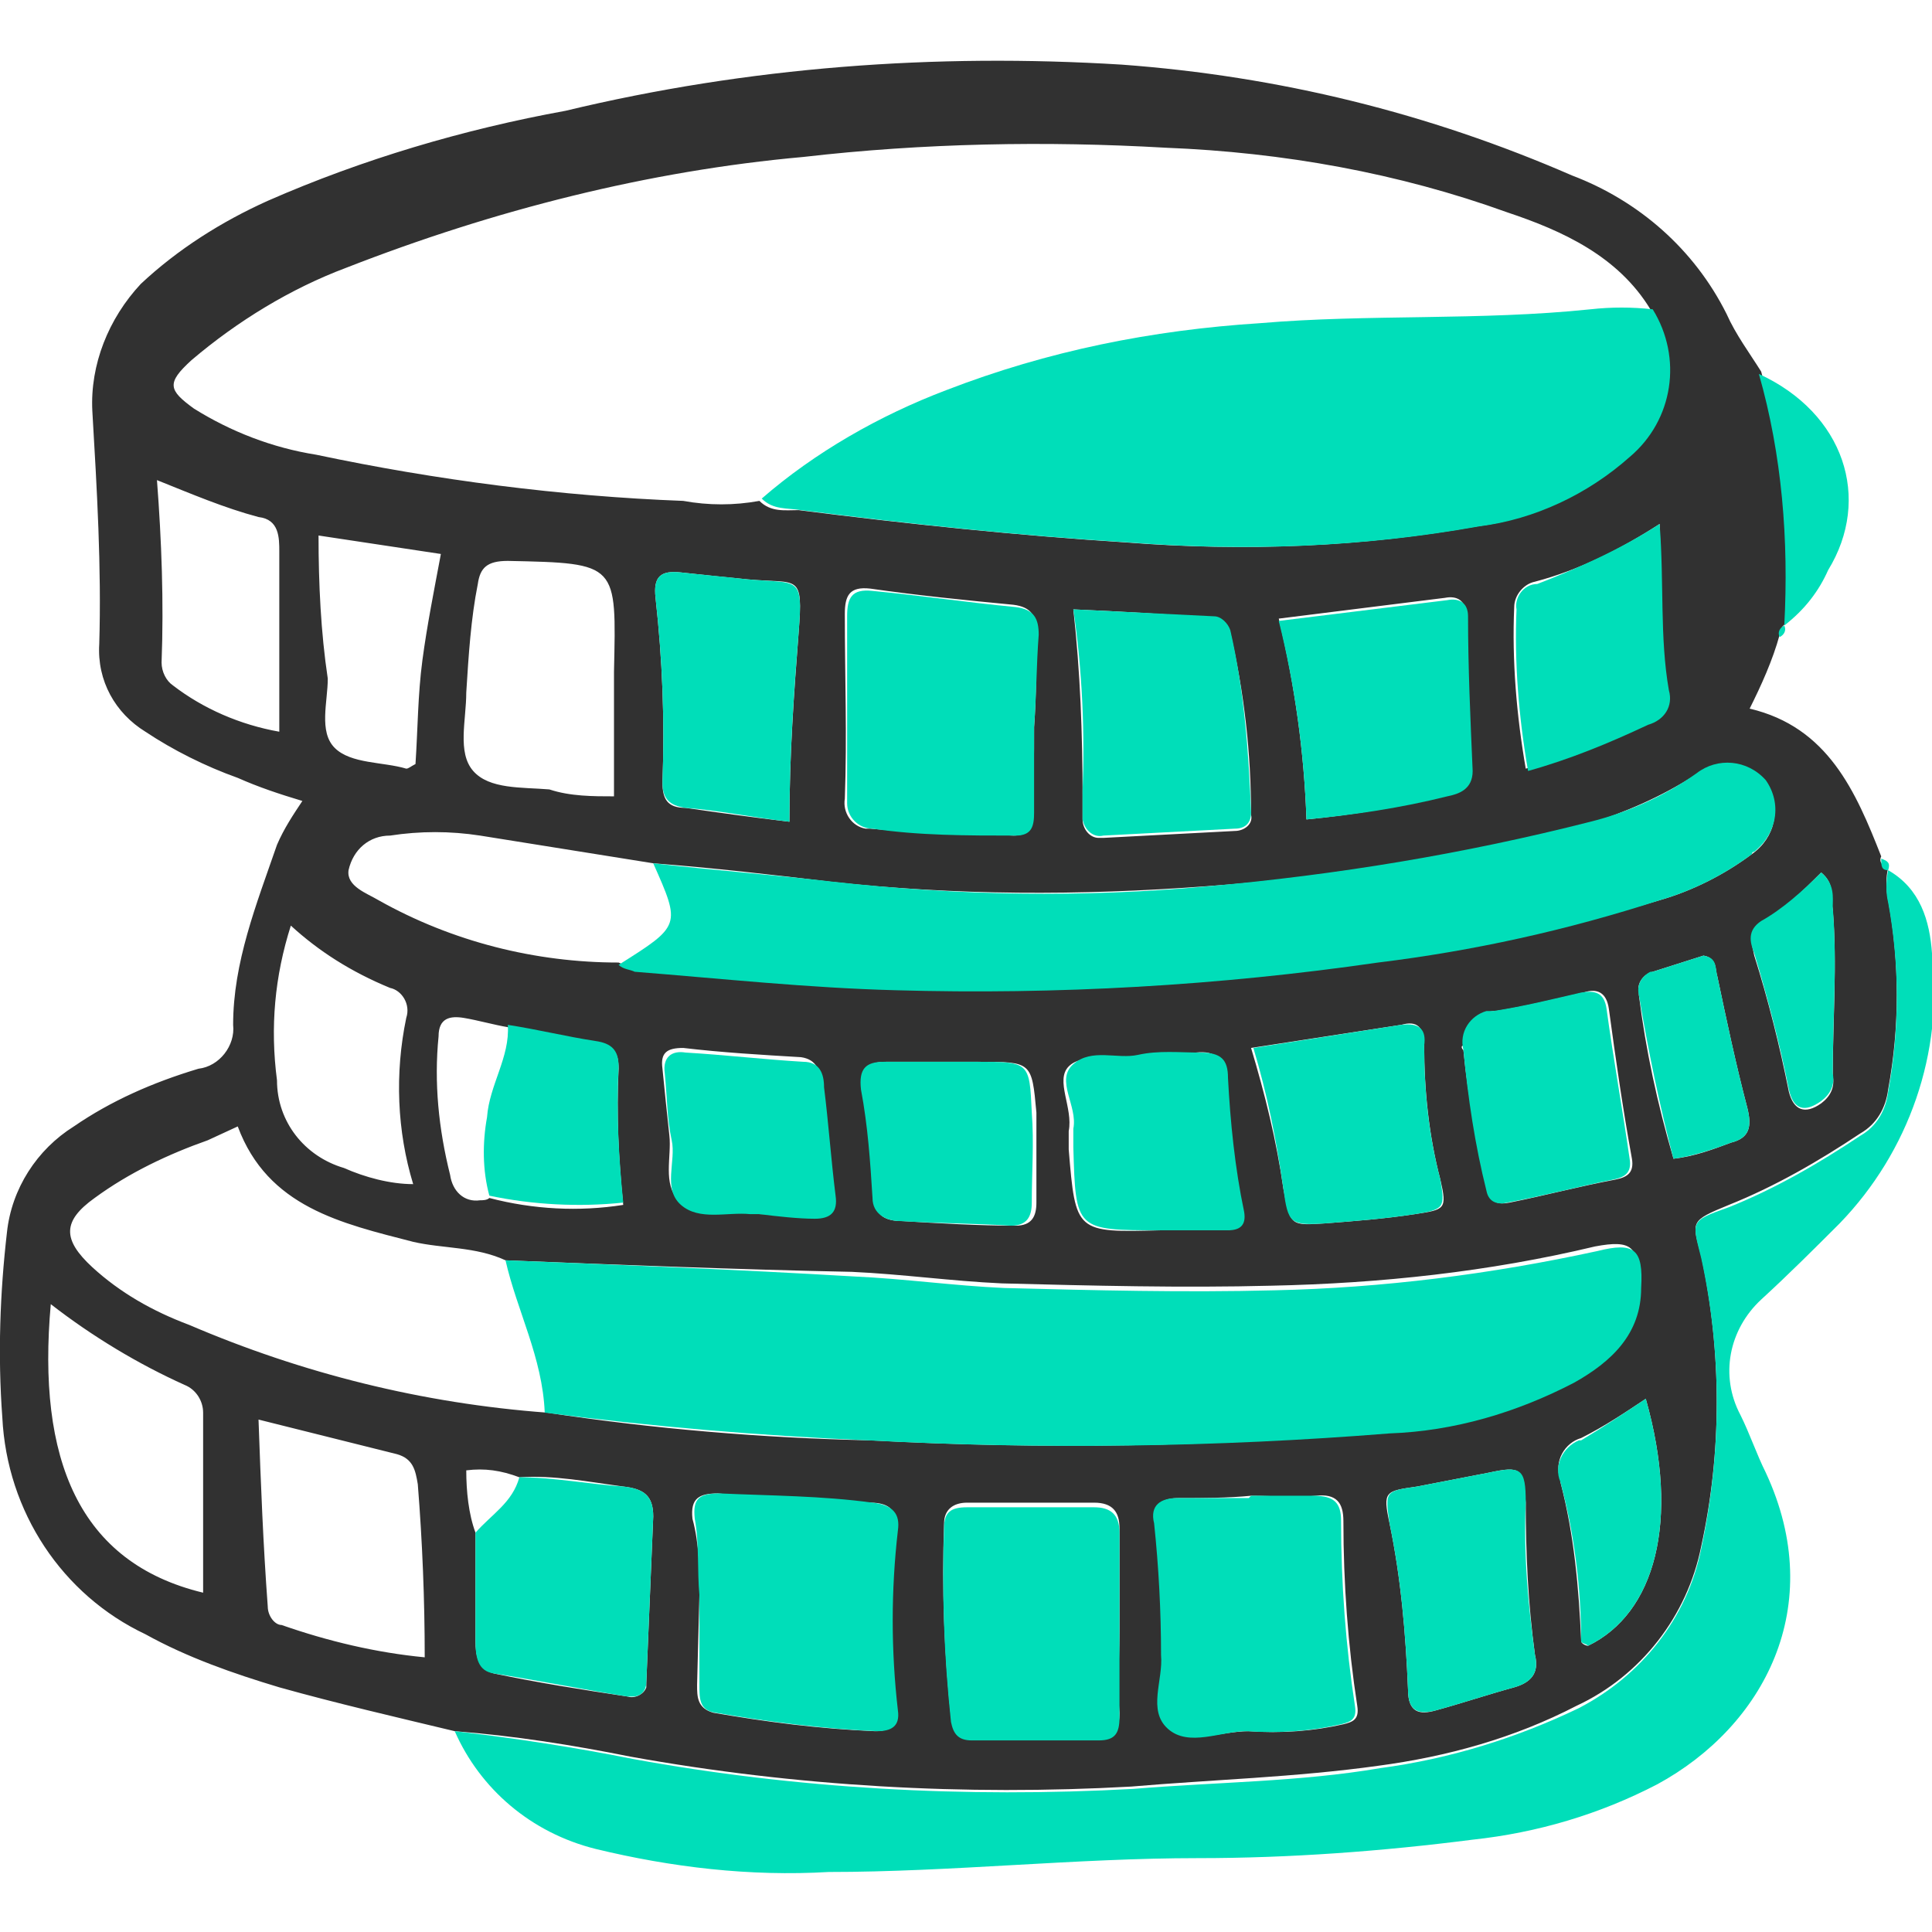 <?xml version="1.0" encoding="utf-8"?>
<!-- Generator: Adobe Illustrator 25.4.1, SVG Export Plug-In . SVG Version: 6.00 Build 0)  -->
<svg version="1.1" id="Layer_1" xmlns="http://www.w3.org/2000/svg" xmlns:xlink="http://www.w3.org/1999/xlink" x="0px" y="0px"
     viewBox="0 0 83.7 83.7" style="enable-background:new 0 0 83.7 83.7;" xml:space="preserve">
<style type="text/css">
	.st0{fill:#313131;}
	.st1{fill:#00DEB9;}
</style>
    <g>
	<path class="st0" d="M19.7,75c-2.5-0.6-5.1-1.2-7.6-1.9c-2-0.6-4-1.3-5.8-2.3c-3.6-1.7-6-5.3-6.2-9.4c-0.2-2.7-0.1-5.4,0.2-8
		c0.2-1.9,1.3-3.6,2.9-4.6c1.6-1.1,3.4-1.9,5.4-2.5c0.9-0.1,1.6-1,1.5-1.9l0,0c0-2.7,1-5.2,1.9-7.8c0.3-0.7,0.7-1.3,1.1-1.9
		c-1-0.3-1.9-0.6-2.8-1c-1.4-0.5-2.8-1.2-4-2c-1.3-0.8-2.1-2.2-2-3.8c0.1-3.3-0.1-6.7-0.3-10.1c-0.1-2,0.7-4,2.1-5.5
		c1.6-1.5,3.5-2.7,5.5-3.6c4.1-1.8,8.5-3.1,12.9-3.9c7.9-1.9,16-2.5,24.1-2c6.8,0.5,13.3,2.1,19.5,4.8c2.9,1.1,5.3,3.2,6.7,6
		c0.4,0.9,1,1.7,1.5,2.5c1,3.6,1.3,7.2,1.1,10.9l0,0c-0.2,0.1-0.3,0.3-0.3,0.5l0,0c-0.3,1.1-0.8,2.2-1.3,3.2
		c3.4,0.8,4.6,3.6,5.7,6.4c-0.1,0.2,0,0.4,0.3,0.5l0,0c-0.1,0.4-0.1,0.9,0,1.4c0.5,2.7,0.5,5.5,0,8.2c-0.1,0.8-0.5,1.5-1.2,1.9
		c-1.8,1.2-3.7,2.3-5.7,3.1c-1.7,0.7-1.6,0.7-1.2,2.2c0.9,4.2,0.9,8.5,0,12.6c-0.6,3-2.6,5.6-5.4,6.9c-2.7,1.4-5.6,2.2-8.6,2.6
		c-3.6,0.5-7.2,0.6-10.7,0.9c-7.2,0.4-14.5,0-21.7-1.3C24.8,75.6,22.3,75.2,19.7,75z M22,44.5c-0.6-0.1-1.3-0.3-1.9-0.4
		s-1.1,0-1.1,0.8c-0.2,2,0,4,0.5,6c0.1,0.7,0.6,1.2,1.3,1.1c0.1,0,0.3,0,0.4-0.1c1.9,0.5,3.9,0.6,5.8,0.3c-0.2-2-0.3-3.9-0.2-5.9
		c0-0.7-0.2-1-1-1.1C24.6,44.9,23.3,44.7,22,44.5L22,44.5z M22.5,64c-0.8-0.3-1.5-0.4-2.3-0.3c0,0.9,0.1,1.9,0.4,2.7
		c0,1.6,0,3.1,0,4.7c0,0.6,0.1,1.2,0.8,1.4c1.9,0.4,3.8,0.7,5.8,1c0.3,0.1,0.7-0.1,0.8-0.4c0-0.1,0-0.1,0-0.2
		c0.1-2.4,0.2-4.8,0.3-7.2c0-0.9-0.4-1.2-1.3-1.3C25.5,64.2,24,63.9,22.5,64z M28.3,37.4c-2.5-0.4-5-0.8-7.5-1.2
		c-1.3-0.2-2.6-0.2-3.9,0c-0.9,0-1.6,0.6-1.8,1.5c-0.1,0.7,0.8,1,1.3,1.3c3.2,1.8,6.8,2.7,10.4,2.7c0.2,0.1,0.5,0.2,0.7,0.3
		c3.8,0.3,7.5,0.7,11.3,0.8c7,0.3,14-0.1,20.9-1.2c4.1-0.5,8.2-1.4,12.2-2.6c1.4-0.4,2.8-1.1,4-2c1-0.7,1.3-2,0.6-3
		c0,0,0-0.1-0.1-0.1c-0.8-0.8-2.1-0.9-3-0.3c-1.4,0.9-3,1.6-4.6,2.1c-5.4,1.4-11,2.3-16.6,2.7c-5.4,0.4-10.8,0.4-16.2-0.2
		C33.5,37.9,30.9,37.6,28.3,37.4L28.3,37.4z M21.9,54.6c-1.3-0.6-2.7-0.5-4-0.8c-3.1-0.8-6.3-1.5-7.6-5L9,49.4
		c-1.7,0.6-3.4,1.4-4.9,2.5c-1.4,1-1.4,1.8-0.1,3c1.2,1.1,2.6,1.9,4.2,2.5c4.9,2.1,10.1,3.4,15.5,3.8c4.6,0.7,9.3,1.1,14,1.2
		c7.5,0.4,15,0.3,22.6-0.4c2.8-0.2,5.5-0.9,8-2.2c1.5-0.9,2.7-2.2,2.7-4.2c0-1.6-0.3-1.9-1.9-1.6c-4.6,1.1-9.3,1.6-14,1.7
		c-3.9,0.1-7.8,0-11.7-0.1c-2.2-0.1-4.3-0.4-6.5-0.5C32,55,26.9,54.8,21.9,54.6z M71.5,13.4c-1.4-2.3-3.8-3.4-6.2-4.2
		c-4.7-1.7-9.7-2.6-14.8-2.8C45.3,6.1,40,6.2,34.8,6.8C28.1,7.4,21.4,9.1,15,11.6c-2.4,0.9-4.7,2.3-6.7,4c-1.1,1-1,1.3,0.1,2.1
		c1.6,1,3.4,1.7,5.3,2c5.2,1.1,10.6,1.8,15.9,2c1.1,0.2,2.2,0.2,3.3,0c0.5,0.5,1.1,0.4,1.7,0.4c4.7,0.6,9.5,1.1,14.2,1.4
		c5.1,0.4,10.2,0.2,15.2-0.7c2.4-0.3,4.7-1.4,6.5-3C72.5,18.2,72.9,15.4,71.5,13.4z M44.8,31.5L44.8,31.5c0.1-1.4,0.1-2.7,0.1-4.1
		c0-0.7-0.2-1.1-1-1.2c-2.1-0.2-4.1-0.4-6.2-0.7c-0.9-0.1-1.1,0.3-1.1,1.1c0,2.7,0.1,5.3,0,8c-0.1,0.6,0.3,1.2,0.9,1.3
		c0.1,0,0.1,0,0.2,0c2.1,0.2,4.2,0.2,6.2,0.3c0.7,0,0.9-0.4,0.8-1C44.8,34,44.8,32.8,44.8,31.5z M54.2,64.8L54.2,64.8
		c-1,0.1-2.1,0.1-3.1,0.1c-0.7,0-1.1,0.2-1,1.1c0.2,1.9,0.3,3.8,0.3,5.7c0.1,1.1-0.5,2.5,0.3,3.2s2.2,0.1,3.4,0.1
		c1.4,0.1,2.8,0,4.1-0.3c0.4-0.1,0.7-0.2,0.6-0.8c-0.4-2.6-0.6-5.3-0.6-8c0-0.8-0.3-1.2-1.2-1.1C56.1,64.9,55.2,64.8,54.2,64.8z
		 M30.3,69.1L30.3,69.1L30.2,73c0,0.5,0,1,0.7,1.2c2.3,0.4,4.6,0.7,7,0.8c0.6,0,1-0.2,0.9-0.9c-0.3-2.6-0.3-5.2,0-7.8
		c0.1-0.8-0.2-1.2-1.1-1.2c-2.2-0.2-4.4-0.2-6.6-0.4c-0.8,0-1.2,0.2-1.1,1.1C30.3,66.9,30.3,68,30.3,69.1z M48.5,70.7L48.5,70.7
		v-4.5c0-0.7-0.3-1.1-1.1-1.1c-1.8,0-3.7,0-5.5,0c-0.6,0-1,0.3-1,0.9c-0.1,2.8,0,5.6,0.3,8.4c0.1,0.5,0.3,0.8,0.9,0.8h5.5
		c0.7,0,0.9-0.3,0.9-1C48.4,73.1,48.5,71.9,48.5,70.7z M46.5,26.4c0.3,2.7,0.4,5.4,0.4,8.1c0,0.3,0,0.7,0,1c0,0.4,0.3,0.8,0.7,0.8
		c0.1,0,0.1,0,0.2,0l5.7-0.3c0.4,0,0.8-0.3,0.7-0.7c0-2.7-0.3-5.3-0.9-7.9c-0.1-0.3-0.3-0.6-0.7-0.6C50.7,26.6,48.7,26.5,46.5,26.4z
		 M56.6,35.5c2-0.2,4-0.5,6-1.1c0.5-0.1,1.2-0.2,1.1-1.1c-0.1-2.2-0.1-4.4-0.2-6.7c0-0.6-0.4-0.8-0.9-0.7l-7.2,0.9
		C56.1,29.7,56.5,32.6,56.6,35.5z M26.6,34.5c0-1.9,0-3.6,0-5.4c0.1-4.7,0.2-4.7-4.6-4.8c-0.9,0-1.2,0.3-1.3,1
		c-0.3,1.5-0.4,3.1-0.5,4.7c0,1.2-0.4,2.6,0.3,3.4s2.1,0.7,3.3,0.8C24.7,34.5,25.7,34.5,26.6,34.5z M11.2,61.5
		c0.1,2.8,0.2,5.4,0.4,8.1c0,0.4,0.3,0.8,0.6,0.8c2,0.7,4.1,1.2,6.2,1.4c0-2.5-0.1-5-0.3-7.5c-0.1-0.6-0.2-1.1-0.9-1.3L11.2,61.5z
		 M34.2,35.6c0-2.9,0.2-5.6,0.4-8.2s0-2.1-2.2-2.3c-1-0.1-2-0.2-2.9-0.3s-1.2,0.2-1.1,1.1c0.3,2.7,0.4,5.3,0.3,8
		c0,0.7,0.2,1.1,1,1.1C31.1,35.2,32.5,35.4,34.2,35.6L34.2,35.6z M2.2,56.5C1.6,63.2,3.4,67.7,8.8,69c0-2.6,0-5.2,0-7.8
		c0-0.5-0.3-1-0.8-1.2C6,59.1,4,57.9,2.2,56.5z M54.2,45.4c0.6,2,1.1,4,1.4,6.1c0.3,1.6,0.3,1.6,1.8,1.5c1.3-0.1,2.6-0.2,3.9-0.4
		s1.4-0.2,1.1-1.5c-0.5-1.9-0.7-3.9-0.7-5.8c0-0.8-0.3-1.1-1-0.9L54.2,45.4z M66.5,71.7c-0.3-2.2-0.4-4.4-0.4-6.6
		c-0.1-1.5-0.2-1.6-1.6-1.3l-3.1,0.6c-1.4,0.2-1.5,0.2-1.2,1.6c0.5,2.4,0.7,4.8,0.8,7.2c0,1,0.5,1.1,1.2,0.9c1.1-0.3,2.3-0.7,3.4-1
		C66.3,72.9,66.7,72.5,66.5,71.7z M50.3,53.3H53c0.5,0,0.9-0.2,0.7-0.8c-0.4-1.9-0.6-3.9-0.7-5.8c0-0.8-0.3-1.2-1.2-1.1
		s-1.8,0-2.7,0.2s-2.2-0.2-2.8,0.4s0.2,1.8,0,2.8c0,0.3,0,0.5,0,0.8C46.6,53.4,46.6,53.4,50.3,53.3z M63.4,45.5
		c0.2,2.1,0.6,4.1,1.1,6.1c0.1,0.5,0.4,0.6,0.9,0.5c1.5-0.3,3-0.7,4.6-1c0.5-0.1,0.8-0.3,0.7-0.9c-0.4-2.2-0.7-4.3-1-6.5
		c-0.1-0.7-0.5-0.9-1.1-0.7c-1.3,0.3-2.5,0.6-3.8,0.8c-0.8,0-1.4,0.7-1.4,1.5C63.3,45.3,63.3,45.4,63.4,45.5z M71.9,22.7
		c-1.7,1.1-3.5,2-5.4,2.5c-0.5,0.1-0.9,0.6-0.9,1.1l0,0c-0.1,2.3,0.1,4.7,0.5,7c1.8-0.5,3.5-1.2,5.2-2c0.7-0.2,1-0.9,0.9-1.5
		C71.9,27.6,72,25.3,71.9,22.7z M40.9,46c-0.8,0-1.7,0-2.5,0s-1.2,0.3-1,1.2c0.3,1.5,0.4,3.1,0.5,4.7c0,0.8,0.5,1,1.2,1
		c1.6,0.1,3.3,0.2,4.9,0.2c0.7,0,0.9-0.4,0.9-1c0-1.3,0-2.6,0-3.9C44.7,46,44.7,46,42.4,46H40.9z M12.6,40.1
		c-0.7,2.2-0.9,4.4-0.6,6.7c0,1.8,1.2,3.3,2.9,3.8c0.9,0.4,2,0.7,3,0.7c-0.7-2.3-0.8-4.8-0.3-7.2c0.2-0.6-0.2-1.2-0.7-1.3l0,0
		C15.2,42.1,13.8,41.2,12.6,40.1z M32.9,52.6L32.9,52.6c0.8,0,1.6,0,2.3,0s1-0.3,0.9-1c-0.2-1.6-0.3-3.1-0.5-4.7
		c-0.1-0.5-0.2-1-0.9-1.1c-1.7-0.1-3.4-0.2-5.1-0.4c-0.7,0-1,0.2-0.9,0.9c0.1,1,0.2,2,0.3,2.9s-0.3,2.1,0.4,2.8s2,0.3,3,0.4
		L32.9,52.6z M6.8,20.8C7,23.4,7.1,26.1,7,28.7c0,0.4,0.2,0.8,0.5,1c1.3,1,2.9,1.7,4.6,2c0-2.7,0-5.2,0-7.8c0-0.6,0-1.4-0.9-1.5
		C9.7,22,8.3,21.4,6.8,20.8z M13.8,23.2c0,2.1,0.1,4.2,0.4,6.2c0,1-0.4,2.3,0.3,3c0.7,0.7,2.1,0.6,3.1,0.9c0.1,0,0.2-0.1,0.4-0.2
		c0.1-1.5,0.1-3,0.3-4.5s0.5-3,0.8-4.6L13.8,23.2z M71.3,60.6c-0.9,0.6-1.8,1.2-2.8,1.7c-0.7,0.2-1.2,1-0.9,1.8v0.1
		c0.6,2.3,0.8,4.6,0.9,6.9c0,0.1,0.2,0.2,0.3,0.2C71.7,69.9,72.8,65.9,71.3,60.6z M72.5,50.2c0.9-0.1,1.7-0.4,2.5-0.7
		c0.8-0.2,0.9-0.7,0.7-1.5c-0.5-1.9-0.9-3.8-1.3-5.7c-0.1-0.3,0-0.8-0.6-0.9l-2.2,0.7c-0.4,0.1-0.7,0.5-0.6,0.9v0.1
		C71.3,45.5,71.8,47.8,72.5,50.2z M78.9,37.8c-0.8,0.8-1.6,1.6-2.6,2.2c-0.6,0.4-0.4,0.9-0.3,1.4c0.6,1.9,1.1,3.9,1.5,5.9
		c0.2,0.8,0.7,1,1.4,0.5c0.4-0.3,0.6-0.7,0.5-1.2c0-2.4,0.2-4.8,0-7.2C79.3,38.8,79.5,38.3,78.9,37.8z"/>
        <path class="st1" d="M19.7,75c2.6,0.3,5.2,0.7,7.7,1.2c7.1,1.3,14.4,1.7,21.7,1.3c3.6-0.3,7.2-0.3,10.7-0.9c3-0.4,5.9-1.3,8.6-2.6
		c2.7-1.4,4.7-3.9,5.3-6.9c0.9-4.2,0.9-8.5,0-12.6c-0.4-1.6-0.5-1.6,1.2-2.2c2-0.8,3.9-1.9,5.7-3.1c0.7-0.4,1.1-1.1,1.2-1.9
		c0.5-2.7,0.5-5.5,0-8.2c-0.1-0.4-0.1-0.9,0-1.4c1.4,0.8,1.8,2.2,1.9,3.6c0.5,4.3-1,8.6-4,11.7c-1.1,1.1-2.2,2.2-3.4,3.3
		c-1.4,1.3-1.8,3.3-0.9,5c0.4,0.8,0.7,1.7,1.1,2.5c2.7,5.8-0.1,11-4.7,13.5c-2.5,1.3-5.2,2.1-8,2.4c-3.9,0.5-7.9,0.8-11.9,0.8
		c-5.3,0-10.7,0.6-16,0.6c-3.4,0.2-6.8-0.2-10.1-1C23,79.4,20.8,77.5,19.7,75z"/>
        <path class="st1" d="M77.3,27.1c0.2-3.7-0.1-7.4-1.1-10.9c3.7,1.7,4.9,5.4,3,8.5C78.8,25.6,78.2,26.4,77.3,27.1z"/>
        <path class="st1" d="M81.8,37.7c-0.3,0-0.3-0.2-0.3-0.5C81.8,37.3,81.9,37.4,81.8,37.7z"/>
        <path class="st1" d="M77.1,27.6c-0.1-0.2,0-0.4,0.2-0.5l0,0C77.4,27.3,77.3,27.5,77.1,27.6L77.1,27.6z"/>
        <path class="st1" d="M21.9,54.6c5,0.2,10,0.4,15.1,0.7c2.2,0.1,4.3,0.4,6.5,0.5c3.9,0.1,7.8,0.2,11.7,0.1c4.7-0.1,9.4-0.7,14-1.7
		c1.6-0.4,2-0.1,1.9,1.6c0,2-1.3,3.2-2.9,4.1c-2.5,1.3-5.2,2.1-8,2.2c-7.5,0.6-15.1,0.7-22.6,0.3c-4.7-0.2-9.4-0.6-14-1.2
		C23.5,58.8,22.4,56.8,21.9,54.6z"/>
        <path class="st1" d="M33,21.6c2.3-2,5.1-3.6,8-4.7c4.4-1.7,8.9-2.6,13.6-2.9c4.7-0.4,9.5-0.1,14.3-0.6c0.9-0.1,1.8-0.1,2.7,0
		c1.3,2.1,0.9,4.8-1,6.4c-1.8,1.6-4.1,2.7-6.5,3c-5,0.9-10.1,1.1-15.2,0.7c-4.8-0.3-9.5-0.8-14.2-1.4C34.1,22,33.5,22.1,33,21.6z"/>
        <path class="st1" d="M28.3,37.4c2.6,0.3,5.2,0.5,7.8,0.8c5.4,0.6,10.8,0.7,16.2,0.2c5.6-0.5,11.1-1.4,16.6-2.8
		c1.6-0.4,3.2-1.1,4.6-2.1c0.9-0.7,2.2-0.6,3,0.3c0.7,1,0.5,2.3-0.5,3.1c0,0-0.1,0-0.1,0.1c-1.2,0.9-2.6,1.6-4,2
		c-4,1.3-8.1,2.2-12.2,2.7c-6.9,1-13.9,1.4-20.9,1.2c-3.8-0.1-7.5-0.5-11.3-0.8C27.3,42,27,42,26.8,41.8
		C29.5,40.1,29.5,40.1,28.3,37.4z"/>
        <path class="st1" d="M44.8,31.5c0,1.2,0,2.5,0,3.7c0,0.6-0.1,1-0.8,1c-2.1,0-4.2,0-6.2-0.3c-0.6,0-1.1-0.5-1.1-1.1v-0.1
		c0-2.7,0-5.3,0-8c0-0.8,0.2-1.2,1.1-1.1c2.1,0.2,4.1,0.5,6.2,0.7c0.8,0.1,1,0.5,1,1.2C44.9,28.8,44.9,30.2,44.8,31.5L44.8,31.5z"/>
        <path class="st1" d="M54.2,64.8c0.9,0,1.8,0,2.7,0s1.2,0.3,1.2,1.1c0,2.7,0.2,5.4,0.6,8c0.1,0.6-0.2,0.7-0.6,0.8
		C56.8,75,55.4,75.1,54,75c-1.1,0-2.5,0.7-3.4-0.1s-0.2-2.1-0.3-3.2c0-1.9-0.1-3.8-0.3-5.7c-0.2-0.8,0.3-1.1,1-1.1c1,0,2.1,0,3.1,0
		L54.2,64.8z"/>
        <path class="st1" d="M30.3,69.1c-0.1-1.1,0-2.2-0.2-3.3c-0.1-0.9,0.2-1.1,1.1-1.1c2.2,0.1,4.4,0.1,6.6,0.4c0.9,0.1,1.2,0.5,1.1,1.2
		c-0.3,2.6-0.3,5.2,0,7.8C39,74.8,38.6,75,38,75c-2.3-0.1-4.7-0.4-7-0.8c-0.7-0.1-0.7-0.6-0.7-1.2L30.3,69.1L30.3,69.1z"/>
        <path class="st1" d="M48.5,70.7c0,1.2,0,2.5,0,3.7c0,0.7-0.2,1-0.9,1h-5.5c-0.6,0-0.8-0.3-0.9-0.8c-0.3-2.8-0.4-5.6-0.3-8.4
		c0-0.7,0.3-0.9,1-0.9c1.8,0,3.7,0,5.5,0c0.7,0,1.1,0.3,1.1,1.1L48.5,70.7L48.5,70.7z"/>
        <path class="st1" d="M46.5,26.4c2.1,0.1,4.1,0.2,6.1,0.3c0.3,0,0.6,0.3,0.7,0.6c0.6,2.6,0.8,5.3,0.9,7.9c0,0.5-0.3,0.7-0.7,0.7
		l-5.7,0.3c-0.4,0.1-0.8-0.2-0.9-0.7c0-0.1,0-0.1,0-0.2c0-0.3,0-0.7,0-1C47,31.8,46.9,29.1,46.5,26.4z"/>
        <path class="st1" d="M56.6,35.5c-0.1-2.9-0.5-5.8-1.2-8.6l7.3-0.9c0.5-0.1,0.9,0.1,0.9,0.7c0,2.2,0.1,4.4,0.2,6.7
		c0,0.8-0.6,1-1.1,1.1C60.7,35,58.7,35.3,56.6,35.5z"/>
        <path class="st1" d="M22.5,64c1.5,0,3,0.3,4.5,0.4c0.9,0.1,1.3,0.4,1.3,1.3c-0.1,2.4-0.2,4.8-0.3,7.2c0,0.3-0.2,0.6-0.6,0.6
		c-0.1,0-0.2,0-0.2,0c-1.9-0.3-3.9-0.7-5.8-1c-0.7-0.1-0.8-0.7-0.8-1.4c0-1.6,0-3.1,0-4.7C21.3,65.6,22.2,65.1,22.5,64z"/>
        <path class="st1" d="M34.2,35.6c-1.7-0.2-3.1-0.5-4.5-0.6c-0.7-0.1-1-0.4-1-1.1c0.1-2.7,0-5.3-0.3-8c-0.1-0.9,0.2-1.2,1.1-1.1
		s2,0.2,2.9,0.3c2.2,0.2,2.4-0.2,2.2,2.3S34.2,32.7,34.2,35.6z"/>
        <path class="st1" d="M54.3,45.4l6.4-1c0.8-0.1,1.1,0.2,1,0.9c0,2,0.2,3.9,0.7,5.8c0.2,1.2,0.2,1.3-1.1,1.5s-2.6,0.3-3.9,0.4
		c-1.5,0.1-1.6,0-1.8-1.5C55.3,49.4,54.9,47.4,54.3,45.4z"/>
        <path class="st1" d="M66.5,71.7c0.2,0.8-0.2,1.2-0.9,1.4c-1.1,0.3-2.3,0.7-3.4,1c-0.8,0.2-1.2,0-1.2-0.9c-0.1-2.4-0.3-4.8-0.8-7.2
		c-0.2-1.4-0.2-1.4,1.2-1.6l3.1-0.6c1.4-0.3,1.6-0.2,1.6,1.3C66,67.3,66.2,69.5,66.5,71.7z"/>
        <path class="st1" d="M50.3,53.3c-3.7,0-3.7,0-3.8-3.6c0-0.3,0-0.5,0-0.8c0.2-1-0.8-2.1,0-2.8s1.9-0.2,2.8-0.4s1.8-0.1,2.7-0.1
		s1.2,0.3,1.2,1.1c0.1,1.9,0.3,3.9,0.7,5.8c0.1,0.6-0.2,0.8-0.7,0.8C53.2,53.3,50.3,53.3,50.3,53.3z"/>
        <path class="st1" d="M63.4,45.5c-0.2-0.8,0.3-1.5,1-1.7c0.1,0,0.2,0,0.3,0c1.3-0.2,2.5-0.5,3.8-0.8c0.6-0.1,1,0,1.1,0.7
		c0.3,2.2,0.7,4.4,1,6.5c0.1,0.6-0.2,0.8-0.7,0.9c-1.5,0.3-3,0.7-4.6,1c-0.4,0.1-0.8,0-0.9-0.5C63.9,49.6,63.6,47.6,63.4,45.5z"/>
        <path class="st1" d="M71.9,22.7c0.2,2.6,0,4.9,0.4,7.2c0.2,0.7-0.2,1.3-0.9,1.5c-1.7,0.8-3.4,1.5-5.2,2c-0.4-2.3-0.6-4.7-0.5-7
		c-0.1-0.5,0.3-1.1,0.9-1.1l0,0C68.4,24.6,70.2,23.8,71.9,22.7z"/>
        <path class="st1" d="M40.9,46h1.4c2.3,0,2.3,0,2.4,2.2c0.1,1.3,0,2.6,0,3.9c0,0.6-0.2,1-0.9,1C42.2,53,40.6,53,39,52.9
		c-0.6,0-1.2-0.3-1.2-1c-0.1-1.6-0.2-3.1-0.5-4.7c-0.1-0.9,0.2-1.2,1-1.2S40.1,46,40.9,46z"/>
        <path class="st1" d="M32.9,52.6h-0.4c-1-0.1-2.2,0.3-3-0.4s-0.2-1.9-0.4-2.8s-0.2-1.9-0.3-2.9c-0.1-0.7,0.3-1,0.9-0.9
		c1.7,0.1,3.4,0.3,5.1,0.4c0.7,0,0.9,0.5,0.9,1.1c0.2,1.6,0.3,3.1,0.5,4.7c0.1,0.7-0.2,1-0.9,1S33.7,52.7,32.9,52.6L32.9,52.6z"/>
        <path class="st1" d="M22,44.4c1.3,0.2,2.5,0.5,3.8,0.7c0.7,0.1,1,0.4,1,1.1c-0.1,2,0,3.9,0.2,5.9c-1.9,0.2-3.9,0.1-5.8-0.3
		c-0.3-1.1-0.3-2.3-0.1-3.4C21.2,47,22.1,45.8,22,44.4z"/>
        <path class="st1" d="M71.3,60.6c1.5,5.3,0.4,9.3-2.5,10.7c-0.1-0.1-0.3-0.1-0.3-0.2c0-2.3-0.3-4.7-0.9-6.9
		c-0.3-0.7,0.1-1.5,0.8-1.8h0.1C69.5,61.8,70.4,61.2,71.3,60.6z"/>
        <path class="st1" d="M72.5,50.2c-0.6-2.3-1.1-4.7-1.5-7.1c-0.1-0.4,0.1-0.8,0.5-1h0.1l2.2-0.7c0.6,0.1,0.5,0.5,0.6,0.9
		c0.4,1.9,0.8,3.8,1.3,5.7c0.2,0.8,0.1,1.3-0.7,1.5C74.2,49.8,73.3,50.1,72.5,50.2z"/>
        <path class="st1" d="M78.9,37.8c0.6,0.5,0.5,1.1,0.5,1.5c0.2,2.4,0,4.8,0,7.2c0.1,0.5-0.1,0.9-0.5,1.2c-0.7,0.5-1.2,0.4-1.4-0.5
		c-0.4-2-0.9-3.9-1.5-5.9c-0.2-0.5-0.3-1,0.3-1.4C77.2,39.4,78.1,38.6,78.9,37.8z"/>
</g>
</svg>
